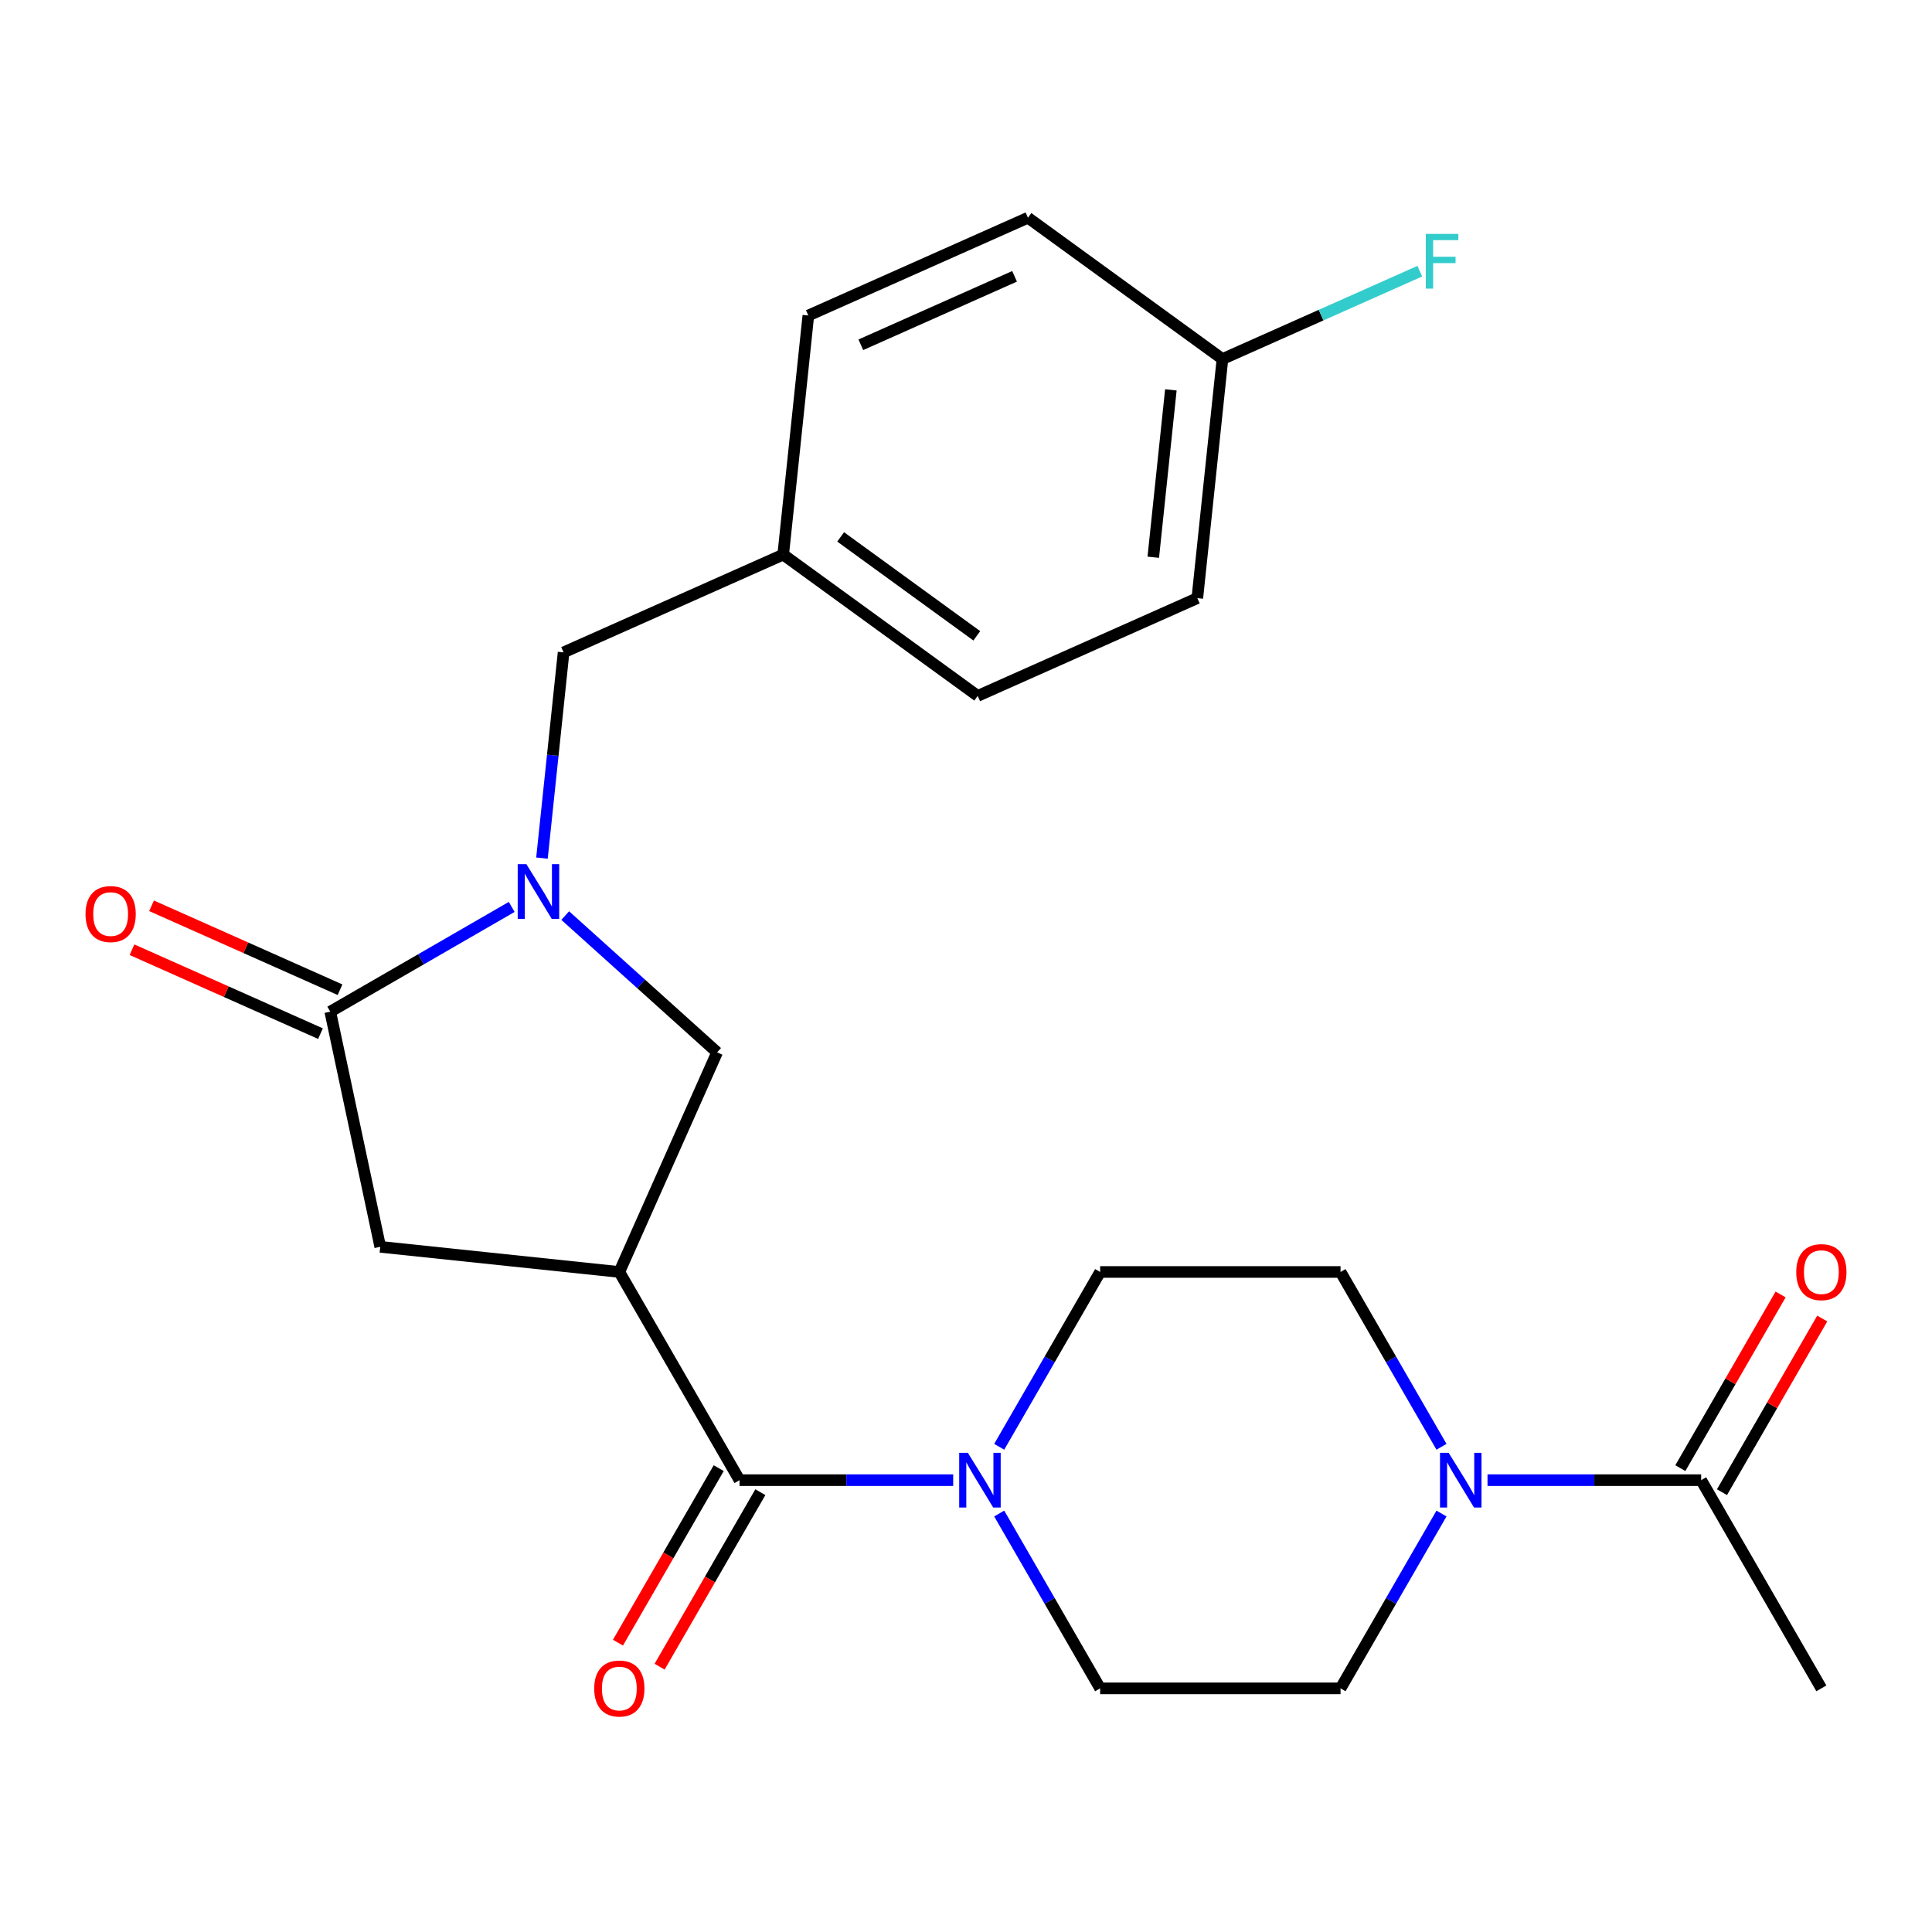 <?xml version='1.0' encoding='iso-8859-1'?>
<svg version='1.1' baseProfile='full'
              xmlns='http://www.w3.org/2000/svg'
                      xmlns:rdkit='http://www.rdkit.org/xml'
                      xmlns:xlink='http://www.w3.org/1999/xlink'
                  xml:space='preserve'
width='1000px' height='1000px' viewBox='0 0 1000 1000'>
<!-- END OF HEADER -->
<rect style='opacity:1.0;fill:#FFFFFF;stroke:none' width='1000' height='1000' x='0' y='0'> </rect>
<path class='bond-1' d='M 320.565,658.366 L 382.782,766.129' style='fill:none;fill-rule:evenodd;stroke:#000000;stroke-width:6px;stroke-linecap:butt;stroke-linejoin:miter;stroke-opacity:1' />
<path class='bond-5' d='M 320.565,658.366 L 371.177,544.69' style='fill:none;fill-rule:evenodd;stroke:#000000;stroke-width:6px;stroke-linecap:butt;stroke-linejoin:miter;stroke-opacity:1' />
<path class='bond-6' d='M 320.565,658.366 L 196.812,645.359' style='fill:none;fill-rule:evenodd;stroke:#000000;stroke-width:6px;stroke-linecap:butt;stroke-linejoin:miter;stroke-opacity:1' />
<path class='bond-0' d='M 292.555,473.899 L 331.866,509.294' style='fill:none;fill-rule:evenodd;stroke:#0000FF;stroke-width:6px;stroke-linecap:butt;stroke-linejoin:miter;stroke-opacity:1' />
<path class='bond-0' d='M 331.866,509.294 L 371.177,544.69' style='fill:none;fill-rule:evenodd;stroke:#000000;stroke-width:6px;stroke-linecap:butt;stroke-linejoin:miter;stroke-opacity:1' />
<path class='bond-8' d='M 280.519,444.156 L 286.115,390.916' style='fill:none;fill-rule:evenodd;stroke:#0000FF;stroke-width:6px;stroke-linecap:butt;stroke-linejoin:miter;stroke-opacity:1' />
<path class='bond-8' d='M 286.115,390.916 L 291.711,337.675' style='fill:none;fill-rule:evenodd;stroke:#000000;stroke-width:6px;stroke-linecap:butt;stroke-linejoin:miter;stroke-opacity:1' />
<path class='bond-24' d='M 264.853,469.424 L 217.897,496.534' style='fill:none;fill-rule:evenodd;stroke:#0000FF;stroke-width:6px;stroke-linecap:butt;stroke-linejoin:miter;stroke-opacity:1' />
<path class='bond-24' d='M 217.897,496.534 L 170.941,523.644' style='fill:none;fill-rule:evenodd;stroke:#000000;stroke-width:6px;stroke-linecap:butt;stroke-linejoin:miter;stroke-opacity:1' />
<path class='bond-3' d='M 382.782,766.129 L 438.073,766.129' style='fill:none;fill-rule:evenodd;stroke:#000000;stroke-width:6px;stroke-linecap:butt;stroke-linejoin:miter;stroke-opacity:1' />
<path class='bond-3' d='M 438.073,766.129 L 493.365,766.129' style='fill:none;fill-rule:evenodd;stroke:#0000FF;stroke-width:6px;stroke-linecap:butt;stroke-linejoin:miter;stroke-opacity:1' />
<path class='bond-11' d='M 372.006,759.907 L 345.929,805.073' style='fill:none;fill-rule:evenodd;stroke:#000000;stroke-width:6px;stroke-linecap:butt;stroke-linejoin:miter;stroke-opacity:1' />
<path class='bond-11' d='M 345.929,805.073 L 319.852,850.239' style='fill:none;fill-rule:evenodd;stroke:#FF0000;stroke-width:6px;stroke-linecap:butt;stroke-linejoin:miter;stroke-opacity:1' />
<path class='bond-11' d='M 393.558,772.351 L 367.481,817.517' style='fill:none;fill-rule:evenodd;stroke:#000000;stroke-width:6px;stroke-linecap:butt;stroke-linejoin:miter;stroke-opacity:1' />
<path class='bond-11' d='M 367.481,817.517 L 341.405,862.683' style='fill:none;fill-rule:evenodd;stroke:#FF0000;stroke-width:6px;stroke-linecap:butt;stroke-linejoin:miter;stroke-opacity:1' />
<path class='bond-2' d='M 170.941,523.644 L 196.812,645.359' style='fill:none;fill-rule:evenodd;stroke:#000000;stroke-width:6px;stroke-linecap:butt;stroke-linejoin:miter;stroke-opacity:1' />
<path class='bond-12' d='M 176.002,512.277 L 127.22,490.557' style='fill:none;fill-rule:evenodd;stroke:#000000;stroke-width:6px;stroke-linecap:butt;stroke-linejoin:miter;stroke-opacity:1' />
<path class='bond-12' d='M 127.22,490.557 L 78.437,468.838' style='fill:none;fill-rule:evenodd;stroke:#FF0000;stroke-width:6px;stroke-linecap:butt;stroke-linejoin:miter;stroke-opacity:1' />
<path class='bond-12' d='M 165.88,535.012 L 117.097,513.292' style='fill:none;fill-rule:evenodd;stroke:#000000;stroke-width:6px;stroke-linecap:butt;stroke-linejoin:miter;stroke-opacity:1' />
<path class='bond-12' d='M 117.097,513.292 L 68.315,491.573' style='fill:none;fill-rule:evenodd;stroke:#FF0000;stroke-width:6px;stroke-linecap:butt;stroke-linejoin:miter;stroke-opacity:1' />
<path class='bond-9' d='M 517.187,783.4 L 543.31,828.646' style='fill:none;fill-rule:evenodd;stroke:#0000FF;stroke-width:6px;stroke-linecap:butt;stroke-linejoin:miter;stroke-opacity:1' />
<path class='bond-9' d='M 543.31,828.646 L 569.433,873.892' style='fill:none;fill-rule:evenodd;stroke:#000000;stroke-width:6px;stroke-linecap:butt;stroke-linejoin:miter;stroke-opacity:1' />
<path class='bond-10' d='M 517.187,748.858 L 543.31,703.612' style='fill:none;fill-rule:evenodd;stroke:#0000FF;stroke-width:6px;stroke-linecap:butt;stroke-linejoin:miter;stroke-opacity:1' />
<path class='bond-10' d='M 543.31,703.612 L 569.433,658.366' style='fill:none;fill-rule:evenodd;stroke:#000000;stroke-width:6px;stroke-linecap:butt;stroke-linejoin:miter;stroke-opacity:1' />
<path class='bond-4' d='M 746.113,783.4 L 719.99,828.646' style='fill:none;fill-rule:evenodd;stroke:#0000FF;stroke-width:6px;stroke-linecap:butt;stroke-linejoin:miter;stroke-opacity:1' />
<path class='bond-4' d='M 719.99,828.646 L 693.867,873.892' style='fill:none;fill-rule:evenodd;stroke:#000000;stroke-width:6px;stroke-linecap:butt;stroke-linejoin:miter;stroke-opacity:1' />
<path class='bond-7' d='M 769.935,766.129 L 825.226,766.129' style='fill:none;fill-rule:evenodd;stroke:#0000FF;stroke-width:6px;stroke-linecap:butt;stroke-linejoin:miter;stroke-opacity:1' />
<path class='bond-7' d='M 825.226,766.129 L 880.518,766.129' style='fill:none;fill-rule:evenodd;stroke:#000000;stroke-width:6px;stroke-linecap:butt;stroke-linejoin:miter;stroke-opacity:1' />
<path class='bond-25' d='M 746.113,748.858 L 719.99,703.612' style='fill:none;fill-rule:evenodd;stroke:#0000FF;stroke-width:6px;stroke-linecap:butt;stroke-linejoin:miter;stroke-opacity:1' />
<path class='bond-25' d='M 719.99,703.612 L 693.867,658.366' style='fill:none;fill-rule:evenodd;stroke:#000000;stroke-width:6px;stroke-linecap:butt;stroke-linejoin:miter;stroke-opacity:1' />
<path class='bond-15' d='M 891.294,772.351 L 917.244,727.405' style='fill:none;fill-rule:evenodd;stroke:#000000;stroke-width:6px;stroke-linecap:butt;stroke-linejoin:miter;stroke-opacity:1' />
<path class='bond-15' d='M 917.244,727.405 L 943.194,682.459' style='fill:none;fill-rule:evenodd;stroke:#FF0000;stroke-width:6px;stroke-linecap:butt;stroke-linejoin:miter;stroke-opacity:1' />
<path class='bond-15' d='M 869.742,759.907 L 895.691,714.961' style='fill:none;fill-rule:evenodd;stroke:#000000;stroke-width:6px;stroke-linecap:butt;stroke-linejoin:miter;stroke-opacity:1' />
<path class='bond-15' d='M 895.691,714.961 L 921.641,670.015' style='fill:none;fill-rule:evenodd;stroke:#FF0000;stroke-width:6px;stroke-linecap:butt;stroke-linejoin:miter;stroke-opacity:1' />
<path class='bond-23' d='M 880.518,766.129 L 942.735,873.892' style='fill:none;fill-rule:evenodd;stroke:#000000;stroke-width:6px;stroke-linecap:butt;stroke-linejoin:miter;stroke-opacity:1' />
<path class='bond-16' d='M 291.711,337.675 L 405.387,287.063' style='fill:none;fill-rule:evenodd;stroke:#000000;stroke-width:6px;stroke-linecap:butt;stroke-linejoin:miter;stroke-opacity:1' />
<path class='bond-14' d='M 569.433,873.892 L 693.867,873.892' style='fill:none;fill-rule:evenodd;stroke:#000000;stroke-width:6px;stroke-linecap:butt;stroke-linejoin:miter;stroke-opacity:1' />
<path class='bond-13' d='M 569.433,658.366 L 693.867,658.366' style='fill:none;fill-rule:evenodd;stroke:#000000;stroke-width:6px;stroke-linecap:butt;stroke-linejoin:miter;stroke-opacity:1' />
<path class='bond-19' d='M 405.387,287.063 L 418.394,163.31' style='fill:none;fill-rule:evenodd;stroke:#000000;stroke-width:6px;stroke-linecap:butt;stroke-linejoin:miter;stroke-opacity:1' />
<path class='bond-20' d='M 405.387,287.063 L 506.056,360.203' style='fill:none;fill-rule:evenodd;stroke:#000000;stroke-width:6px;stroke-linecap:butt;stroke-linejoin:miter;stroke-opacity:1' />
<path class='bond-20' d='M 435.116,277.9 L 505.584,329.098' style='fill:none;fill-rule:evenodd;stroke:#000000;stroke-width:6px;stroke-linecap:butt;stroke-linejoin:miter;stroke-opacity:1' />
<path class='bond-17' d='M 632.74,185.839 L 619.733,309.591' style='fill:none;fill-rule:evenodd;stroke:#000000;stroke-width:6px;stroke-linecap:butt;stroke-linejoin:miter;stroke-opacity:1' />
<path class='bond-17' d='M 606.038,201.801 L 596.933,288.427' style='fill:none;fill-rule:evenodd;stroke:#000000;stroke-width:6px;stroke-linecap:butt;stroke-linejoin:miter;stroke-opacity:1' />
<path class='bond-18' d='M 632.74,185.839 L 683.812,163.1' style='fill:none;fill-rule:evenodd;stroke:#000000;stroke-width:6px;stroke-linecap:butt;stroke-linejoin:miter;stroke-opacity:1' />
<path class='bond-18' d='M 683.812,163.1 L 734.885,140.361' style='fill:none;fill-rule:evenodd;stroke:#33CCCC;stroke-width:6px;stroke-linecap:butt;stroke-linejoin:miter;stroke-opacity:1' />
<path class='bond-26' d='M 632.74,185.839 L 532.07,112.699' style='fill:none;fill-rule:evenodd;stroke:#000000;stroke-width:6px;stroke-linecap:butt;stroke-linejoin:miter;stroke-opacity:1' />
<path class='bond-21' d='M 418.394,163.31 L 532.07,112.699' style='fill:none;fill-rule:evenodd;stroke:#000000;stroke-width:6px;stroke-linecap:butt;stroke-linejoin:miter;stroke-opacity:1' />
<path class='bond-21' d='M 445.568,178.454 L 525.141,143.026' style='fill:none;fill-rule:evenodd;stroke:#000000;stroke-width:6px;stroke-linecap:butt;stroke-linejoin:miter;stroke-opacity:1' />
<path class='bond-22' d='M 506.056,360.203 L 619.733,309.591' style='fill:none;fill-rule:evenodd;stroke:#000000;stroke-width:6px;stroke-linecap:butt;stroke-linejoin:miter;stroke-opacity:1' />
<path  class='atom-1' d='M 272.444 447.267
L 281.724 462.267
Q 282.644 463.747, 284.124 466.427
Q 285.604 469.107, 285.684 469.267
L 285.684 447.267
L 289.444 447.267
L 289.444 475.587
L 285.564 475.587
L 275.604 459.187
Q 274.444 457.267, 273.204 455.067
Q 272.004 452.867, 271.644 452.187
L 271.644 475.587
L 267.964 475.587
L 267.964 447.267
L 272.444 447.267
' fill='#0000FF'/>
<path  class='atom-4' d='M 500.956 751.969
L 510.236 766.969
Q 511.156 768.449, 512.636 771.129
Q 514.116 773.809, 514.196 773.969
L 514.196 751.969
L 517.956 751.969
L 517.956 780.289
L 514.076 780.289
L 504.116 763.889
Q 502.956 761.969, 501.716 759.769
Q 500.516 757.569, 500.156 756.889
L 500.156 780.289
L 496.476 780.289
L 496.476 751.969
L 500.956 751.969
' fill='#0000FF'/>
<path  class='atom-5' d='M 749.824 751.969
L 759.104 766.969
Q 760.024 768.449, 761.504 771.129
Q 762.984 773.809, 763.064 773.969
L 763.064 751.969
L 766.824 751.969
L 766.824 780.289
L 762.944 780.289
L 752.984 763.889
Q 751.824 761.969, 750.584 759.769
Q 749.384 757.569, 749.024 756.889
L 749.024 780.289
L 745.344 780.289
L 745.344 751.969
L 749.824 751.969
' fill='#0000FF'/>
<path  class='atom-12' d='M 307.565 873.972
Q 307.565 867.172, 310.925 863.372
Q 314.285 859.572, 320.565 859.572
Q 326.845 859.572, 330.205 863.372
Q 333.565 867.172, 333.565 873.972
Q 333.565 880.852, 330.165 884.772
Q 326.765 888.652, 320.565 888.652
Q 314.325 888.652, 310.925 884.772
Q 307.565 880.892, 307.565 873.972
M 320.565 885.452
Q 324.885 885.452, 327.205 882.572
Q 329.565 879.652, 329.565 873.972
Q 329.565 868.412, 327.205 865.612
Q 324.885 862.772, 320.565 862.772
Q 316.245 862.772, 313.885 865.572
Q 311.565 868.372, 311.565 873.972
Q 311.565 879.692, 313.885 882.572
Q 316.245 885.452, 320.565 885.452
' fill='#FF0000'/>
<path  class='atom-13' d='M 44.265 473.112
Q 44.265 466.312, 47.625 462.512
Q 50.985 458.712, 57.265 458.712
Q 63.545 458.712, 66.905 462.512
Q 70.265 466.312, 70.265 473.112
Q 70.265 479.992, 66.865 483.912
Q 63.465 487.792, 57.265 487.792
Q 51.025 487.792, 47.625 483.912
Q 44.265 480.032, 44.265 473.112
M 57.265 484.592
Q 61.585 484.592, 63.905 481.712
Q 66.265 478.792, 66.265 473.112
Q 66.265 467.552, 63.905 464.752
Q 61.585 461.912, 57.265 461.912
Q 52.945 461.912, 50.585 464.712
Q 48.265 467.512, 48.265 473.112
Q 48.265 478.832, 50.585 481.712
Q 52.945 484.592, 57.265 484.592
' fill='#FF0000'/>
<path  class='atom-16' d='M 929.735 658.446
Q 929.735 651.646, 933.095 647.846
Q 936.455 644.046, 942.735 644.046
Q 949.015 644.046, 952.375 647.846
Q 955.735 651.646, 955.735 658.446
Q 955.735 665.326, 952.335 669.246
Q 948.935 673.126, 942.735 673.126
Q 936.495 673.126, 933.095 669.246
Q 929.735 665.366, 929.735 658.446
M 942.735 669.926
Q 947.055 669.926, 949.375 667.046
Q 951.735 664.126, 951.735 658.446
Q 951.735 652.886, 949.375 650.086
Q 947.055 647.246, 942.735 647.246
Q 938.415 647.246, 936.055 650.046
Q 933.735 652.846, 933.735 658.446
Q 933.735 664.166, 936.055 667.046
Q 938.415 669.926, 942.735 669.926
' fill='#FF0000'/>
<path  class='atom-19' d='M 737.996 121.067
L 754.836 121.067
L 754.836 124.307
L 741.796 124.307
L 741.796 132.907
L 753.396 132.907
L 753.396 136.187
L 741.796 136.187
L 741.796 149.387
L 737.996 149.387
L 737.996 121.067
' fill='#33CCCC'/>
</svg>
